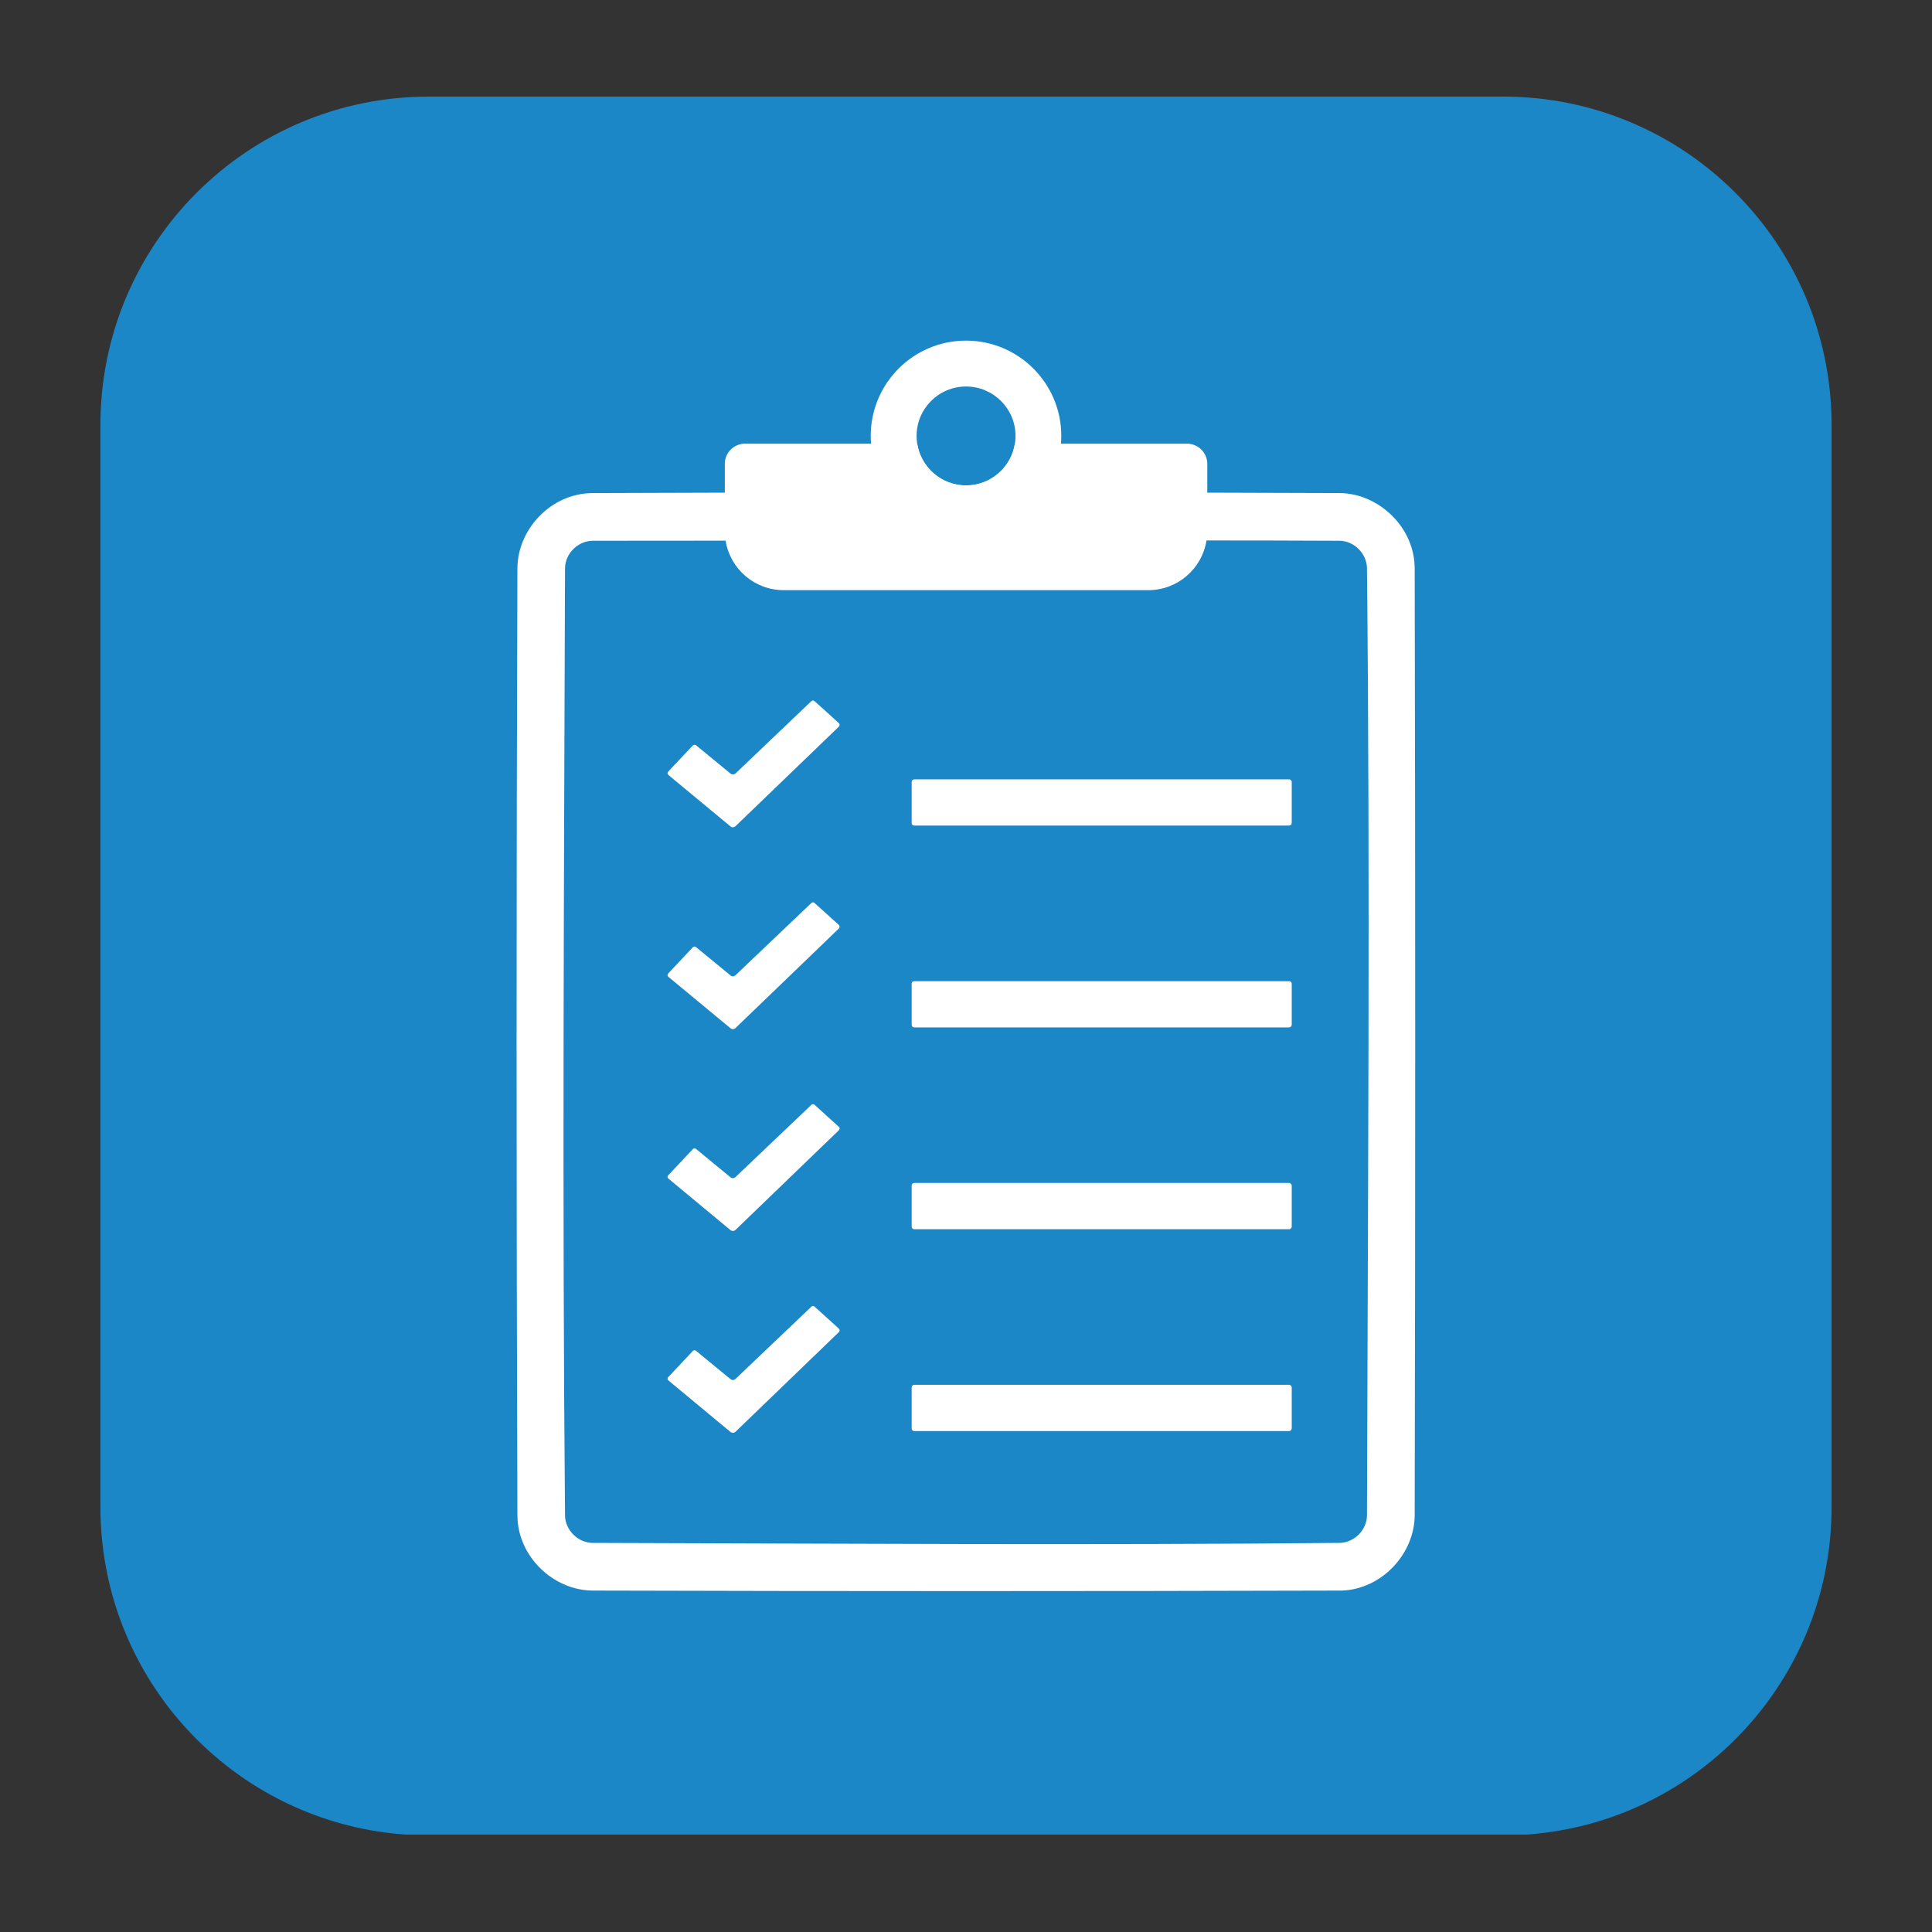 <svg xmlns="http://www.w3.org/2000/svg" xmlns:xlink="http://www.w3.org/1999/xlink" width="100" zoomAndPan="magnify" viewBox="0 0 75 75" height="100" preserveAspectRatio="xMidYMid meet" version="1.0"><rect x="0" y="0" width="75" height="75" fill="#333333" stroke="none"/><defs><clipPath id="9bed9fcb2d"><path d="M 3.898 3.75 L 71.102 3.75 L 71.102 71.48 L 3.898 71.48 Z M 3.898 3.75 " clip-rule="nonzero"/></clipPath><clipPath id="1d7cafc0a6"><path d="M 16.648 3.75 L 58.352 3.75 C 65.395 3.75 71.102 9.457 71.102 16.5 L 71.102 58.5 C 71.102 65.543 65.395 71.25 58.352 71.25 L 16.648 71.25 C 9.605 71.25 3.898 65.543 3.898 58.5 L 3.898 16.5 C 3.898 9.457 9.605 3.75 16.648 3.75 Z M 16.648 3.75 " clip-rule="nonzero"/></clipPath><clipPath id="36f72efca5"><path d="M 20.055 17 L 55 17 L 55 61.805 L 20.055 61.805 Z M 20.055 17 " clip-rule="nonzero"/></clipPath><clipPath id="934a69b94b"><path d="M 33 13.055 L 42 13.055 L 42 21 L 33 21 Z M 33 13.055 " clip-rule="nonzero"/></clipPath></defs><g clip-path="url(#9bed9fcb2d)"><g clip-path="url(#1d7cafc0a6)"><path fill="#1c87c6" d="M 3.898 3.75 L 71.102 3.75 L 71.102 71.219 L 3.898 71.219 Z M 3.898 3.75 " fill-opacity="1" fill-rule="nonzero"/></g></g><path fill="#ffffff" d="M 27.02 28.93 C 26.98 28.902 26.93 28.906 26.895 28.938 C 26.711 29.137 26.137 29.746 25.941 29.953 C 25.922 29.973 25.914 29.996 25.914 30.02 C 25.918 30.047 25.93 30.07 25.949 30.086 C 26.316 30.391 27.941 31.738 28.359 32.082 C 28.414 32.129 28.496 32.125 28.551 32.074 C 29.109 31.535 32.066 28.688 32.566 28.207 C 32.582 28.188 32.594 28.164 32.594 28.137 C 32.594 28.113 32.582 28.086 32.562 28.07 C 32.363 27.887 31.812 27.387 31.621 27.219 C 31.586 27.184 31.531 27.184 31.496 27.219 C 31.105 27.59 29.012 29.586 28.551 30.027 C 28.496 30.074 28.418 30.078 28.359 30.031 C 28.078 29.801 27.258 29.125 27.02 28.93 Z M 27.02 28.93 " fill-opacity="1" fill-rule="evenodd"/><path fill="#ffffff" d="M 50.145 30.359 C 50.145 30.328 50.133 30.305 50.113 30.285 C 50.094 30.266 50.07 30.254 50.039 30.254 C 48.793 30.254 36.742 30.254 35.492 30.254 C 35.465 30.254 35.438 30.266 35.418 30.285 C 35.398 30.305 35.391 30.328 35.391 30.359 C 35.391 30.676 35.391 31.629 35.391 31.945 C 35.391 31.973 35.398 32 35.418 32.02 C 35.438 32.039 35.465 32.047 35.492 32.047 C 36.742 32.047 48.793 32.047 50.039 32.047 C 50.07 32.047 50.094 32.039 50.113 32.02 C 50.133 32 50.145 31.973 50.145 31.945 C 50.145 31.629 50.145 30.676 50.145 30.359 Z M 50.145 30.359 " fill-opacity="1" fill-rule="evenodd"/><path fill="#ffffff" d="M 27.02 36.766 C 26.98 36.738 26.93 36.738 26.895 36.773 C 26.711 36.973 26.137 37.582 25.941 37.789 C 25.922 37.809 25.914 37.832 25.914 37.855 C 25.918 37.883 25.93 37.906 25.949 37.922 C 26.316 38.227 27.941 39.57 28.359 39.918 C 28.414 39.965 28.496 39.961 28.551 39.91 C 29.109 39.371 32.066 36.523 32.566 36.043 C 32.582 36.023 32.594 36 32.594 35.973 C 32.594 35.949 32.582 35.922 32.562 35.906 C 32.363 35.723 31.812 35.223 31.621 35.055 C 31.586 35.02 31.531 35.02 31.496 35.055 C 31.105 35.426 29.012 37.418 28.551 37.859 C 28.496 37.91 28.418 37.914 28.359 37.867 C 28.078 37.637 27.258 36.961 27.02 36.766 Z M 27.02 36.766 " fill-opacity="1" fill-rule="evenodd"/><path fill="#ffffff" d="M 50.145 38.191 C 50.145 38.164 50.133 38.137 50.113 38.117 C 50.094 38.098 50.07 38.09 50.039 38.09 C 48.793 38.09 36.742 38.09 35.492 38.09 C 35.465 38.09 35.438 38.098 35.418 38.117 C 35.398 38.137 35.391 38.164 35.391 38.191 C 35.391 38.512 35.391 39.461 35.391 39.777 C 35.391 39.805 35.398 39.832 35.418 39.852 C 35.438 39.871 35.465 39.883 35.492 39.883 C 36.742 39.883 48.793 39.883 50.039 39.883 C 50.07 39.883 50.094 39.871 50.113 39.852 C 50.133 39.832 50.145 39.805 50.145 39.777 C 50.145 39.461 50.145 38.512 50.145 38.191 Z M 50.145 38.191 " fill-opacity="1" fill-rule="evenodd"/><path fill="#ffffff" d="M 27.02 44.602 C 26.98 44.57 26.93 44.574 26.895 44.609 C 26.711 44.805 26.137 45.414 25.941 45.625 C 25.922 45.641 25.914 45.668 25.914 45.691 C 25.918 45.715 25.93 45.738 25.949 45.754 C 26.316 46.059 27.941 47.406 28.359 47.754 C 28.414 47.797 28.496 47.797 28.551 47.746 C 29.109 47.207 32.066 44.359 32.566 43.875 C 32.582 43.859 32.594 43.832 32.594 43.809 C 32.594 43.781 32.582 43.758 32.562 43.742 C 32.363 43.559 31.812 43.059 31.621 42.887 C 31.586 42.855 31.531 42.855 31.496 42.891 C 31.105 43.262 29.012 45.254 28.551 45.695 C 28.496 45.746 28.418 45.75 28.359 45.703 C 28.078 45.473 27.258 44.797 27.02 44.602 Z M 27.02 44.602 " fill-opacity="1" fill-rule="evenodd"/><path fill="#ffffff" d="M 50.145 46.027 C 50.145 46 50.133 45.973 50.113 45.953 C 50.094 45.934 50.07 45.922 50.039 45.922 C 48.793 45.922 36.742 45.922 35.492 45.922 C 35.465 45.922 35.438 45.934 35.418 45.953 C 35.398 45.973 35.391 46 35.391 46.027 C 35.391 46.348 35.391 47.297 35.391 47.613 C 35.391 47.641 35.398 47.668 35.418 47.688 C 35.438 47.707 35.465 47.719 35.492 47.719 C 36.742 47.719 48.793 47.719 50.039 47.719 C 50.07 47.719 50.094 47.707 50.113 47.688 C 50.133 47.668 50.145 47.641 50.145 47.613 C 50.145 47.297 50.145 46.348 50.145 46.027 Z M 50.145 46.027 " fill-opacity="1" fill-rule="evenodd"/><path fill="#ffffff" d="M 27.02 52.438 C 26.98 52.406 26.93 52.41 26.895 52.445 C 26.711 52.641 26.137 53.25 25.941 53.461 C 25.922 53.477 25.914 53.5 25.914 53.527 C 25.918 53.551 25.93 53.574 25.949 53.59 C 26.316 53.895 27.941 55.242 28.359 55.59 C 28.414 55.633 28.496 55.633 28.551 55.582 C 29.109 55.043 32.066 52.195 32.566 51.711 C 32.582 51.695 32.594 51.668 32.594 51.645 C 32.594 51.617 32.582 51.594 32.562 51.574 C 32.363 51.395 31.812 50.895 31.621 50.723 C 31.586 50.691 31.531 50.691 31.496 50.727 C 31.105 51.098 29.012 53.09 28.551 53.531 C 28.496 53.582 28.418 53.586 28.359 53.539 C 28.078 53.305 27.258 52.633 27.02 52.438 Z M 27.02 52.438 " fill-opacity="1" fill-rule="evenodd"/><path fill="#ffffff" d="M 50.145 53.863 C 50.145 53.836 50.133 53.809 50.113 53.789 C 50.094 53.77 50.07 53.758 50.039 53.758 C 48.793 53.758 36.742 53.758 35.492 53.758 C 35.465 53.758 35.438 53.77 35.418 53.789 C 35.398 53.809 35.391 53.836 35.391 53.863 C 35.391 54.18 35.391 55.133 35.391 55.449 C 35.391 55.477 35.398 55.504 35.418 55.523 C 35.438 55.543 35.465 55.555 35.492 55.555 C 36.742 55.555 48.793 55.555 50.039 55.555 C 50.07 55.555 50.094 55.543 50.113 55.523 C 50.133 55.504 50.145 55.477 50.145 55.449 C 50.145 55.133 50.145 54.18 50.145 53.863 Z M 50.145 53.863 " fill-opacity="1" fill-rule="evenodd"/><g clip-path="url(#36f72efca5)"><path fill="#ffffff" d="M 54.918 22.051 C 54.918 22.016 54.918 21.98 54.914 21.941 C 54.848 20.402 53.477 19.152 52.008 19.141 C 50.293 19.137 48.578 19.129 46.867 19.125 L 46.867 18.008 C 46.867 17.574 46.512 17.223 46.078 17.223 C 44.828 17.223 42.234 17.223 39.398 17.223 C 39.254 18.141 38.461 18.844 37.5 18.844 C 36.543 18.844 35.75 18.141 35.605 17.223 C 32.77 17.223 30.176 17.223 28.922 17.223 C 28.488 17.223 28.137 17.574 28.137 18.008 L 28.137 19.125 C 26.426 19.129 24.711 19.133 22.996 19.141 C 21.375 19.156 20.098 20.551 20.086 22.051 C 20.043 34.312 20.043 46.574 20.086 58.836 C 20.098 60.43 21.48 61.73 22.996 61.746 C 32.668 61.773 42.336 61.773 52.008 61.746 C 52.039 61.746 52.066 61.746 52.098 61.746 C 53.637 61.688 54.902 60.328 54.918 58.836 C 54.945 46.574 54.945 34.312 54.918 22.051 Z M 53.066 58.824 C 53.062 59.406 52.559 59.887 52.004 59.895 C 42.336 59.988 32.672 59.922 23.008 59.895 C 22.426 59.891 21.941 59.387 21.934 58.832 C 21.824 46.574 21.895 34.32 21.934 22.062 C 21.941 21.469 22.453 20.992 23.016 20.992 C 24.734 20.992 26.449 20.988 28.168 20.988 C 28.34 22.078 29.285 22.91 30.426 22.91 C 34.023 22.91 40.977 22.91 44.578 22.91 C 45.719 22.91 46.664 22.074 46.836 20.98 C 48.555 20.98 50.277 20.984 51.996 20.992 C 52.578 20.996 53.059 21.5 53.066 22.059 C 53.191 34.312 53.098 46.566 53.066 58.824 Z M 53.066 58.824 " fill-opacity="1" fill-rule="evenodd"/></g><g clip-path="url(#934a69b94b)"><path fill="#ffffff" d="M 37.5 13.223 C 39.543 13.223 41.199 14.879 41.199 16.922 C 41.199 18.965 39.543 20.621 37.5 20.621 C 35.457 20.621 33.801 18.965 33.801 16.922 C 33.801 14.879 35.461 13.223 37.5 13.223 Z M 37.5 15.004 C 38.562 15.004 39.422 15.863 39.422 16.922 C 39.422 17.984 38.562 18.844 37.5 18.844 C 36.441 18.844 35.582 17.984 35.582 16.922 C 35.582 15.863 36.441 15.004 37.5 15.004 Z M 37.5 15.004 " fill-opacity="1" fill-rule="evenodd"/></g></svg>